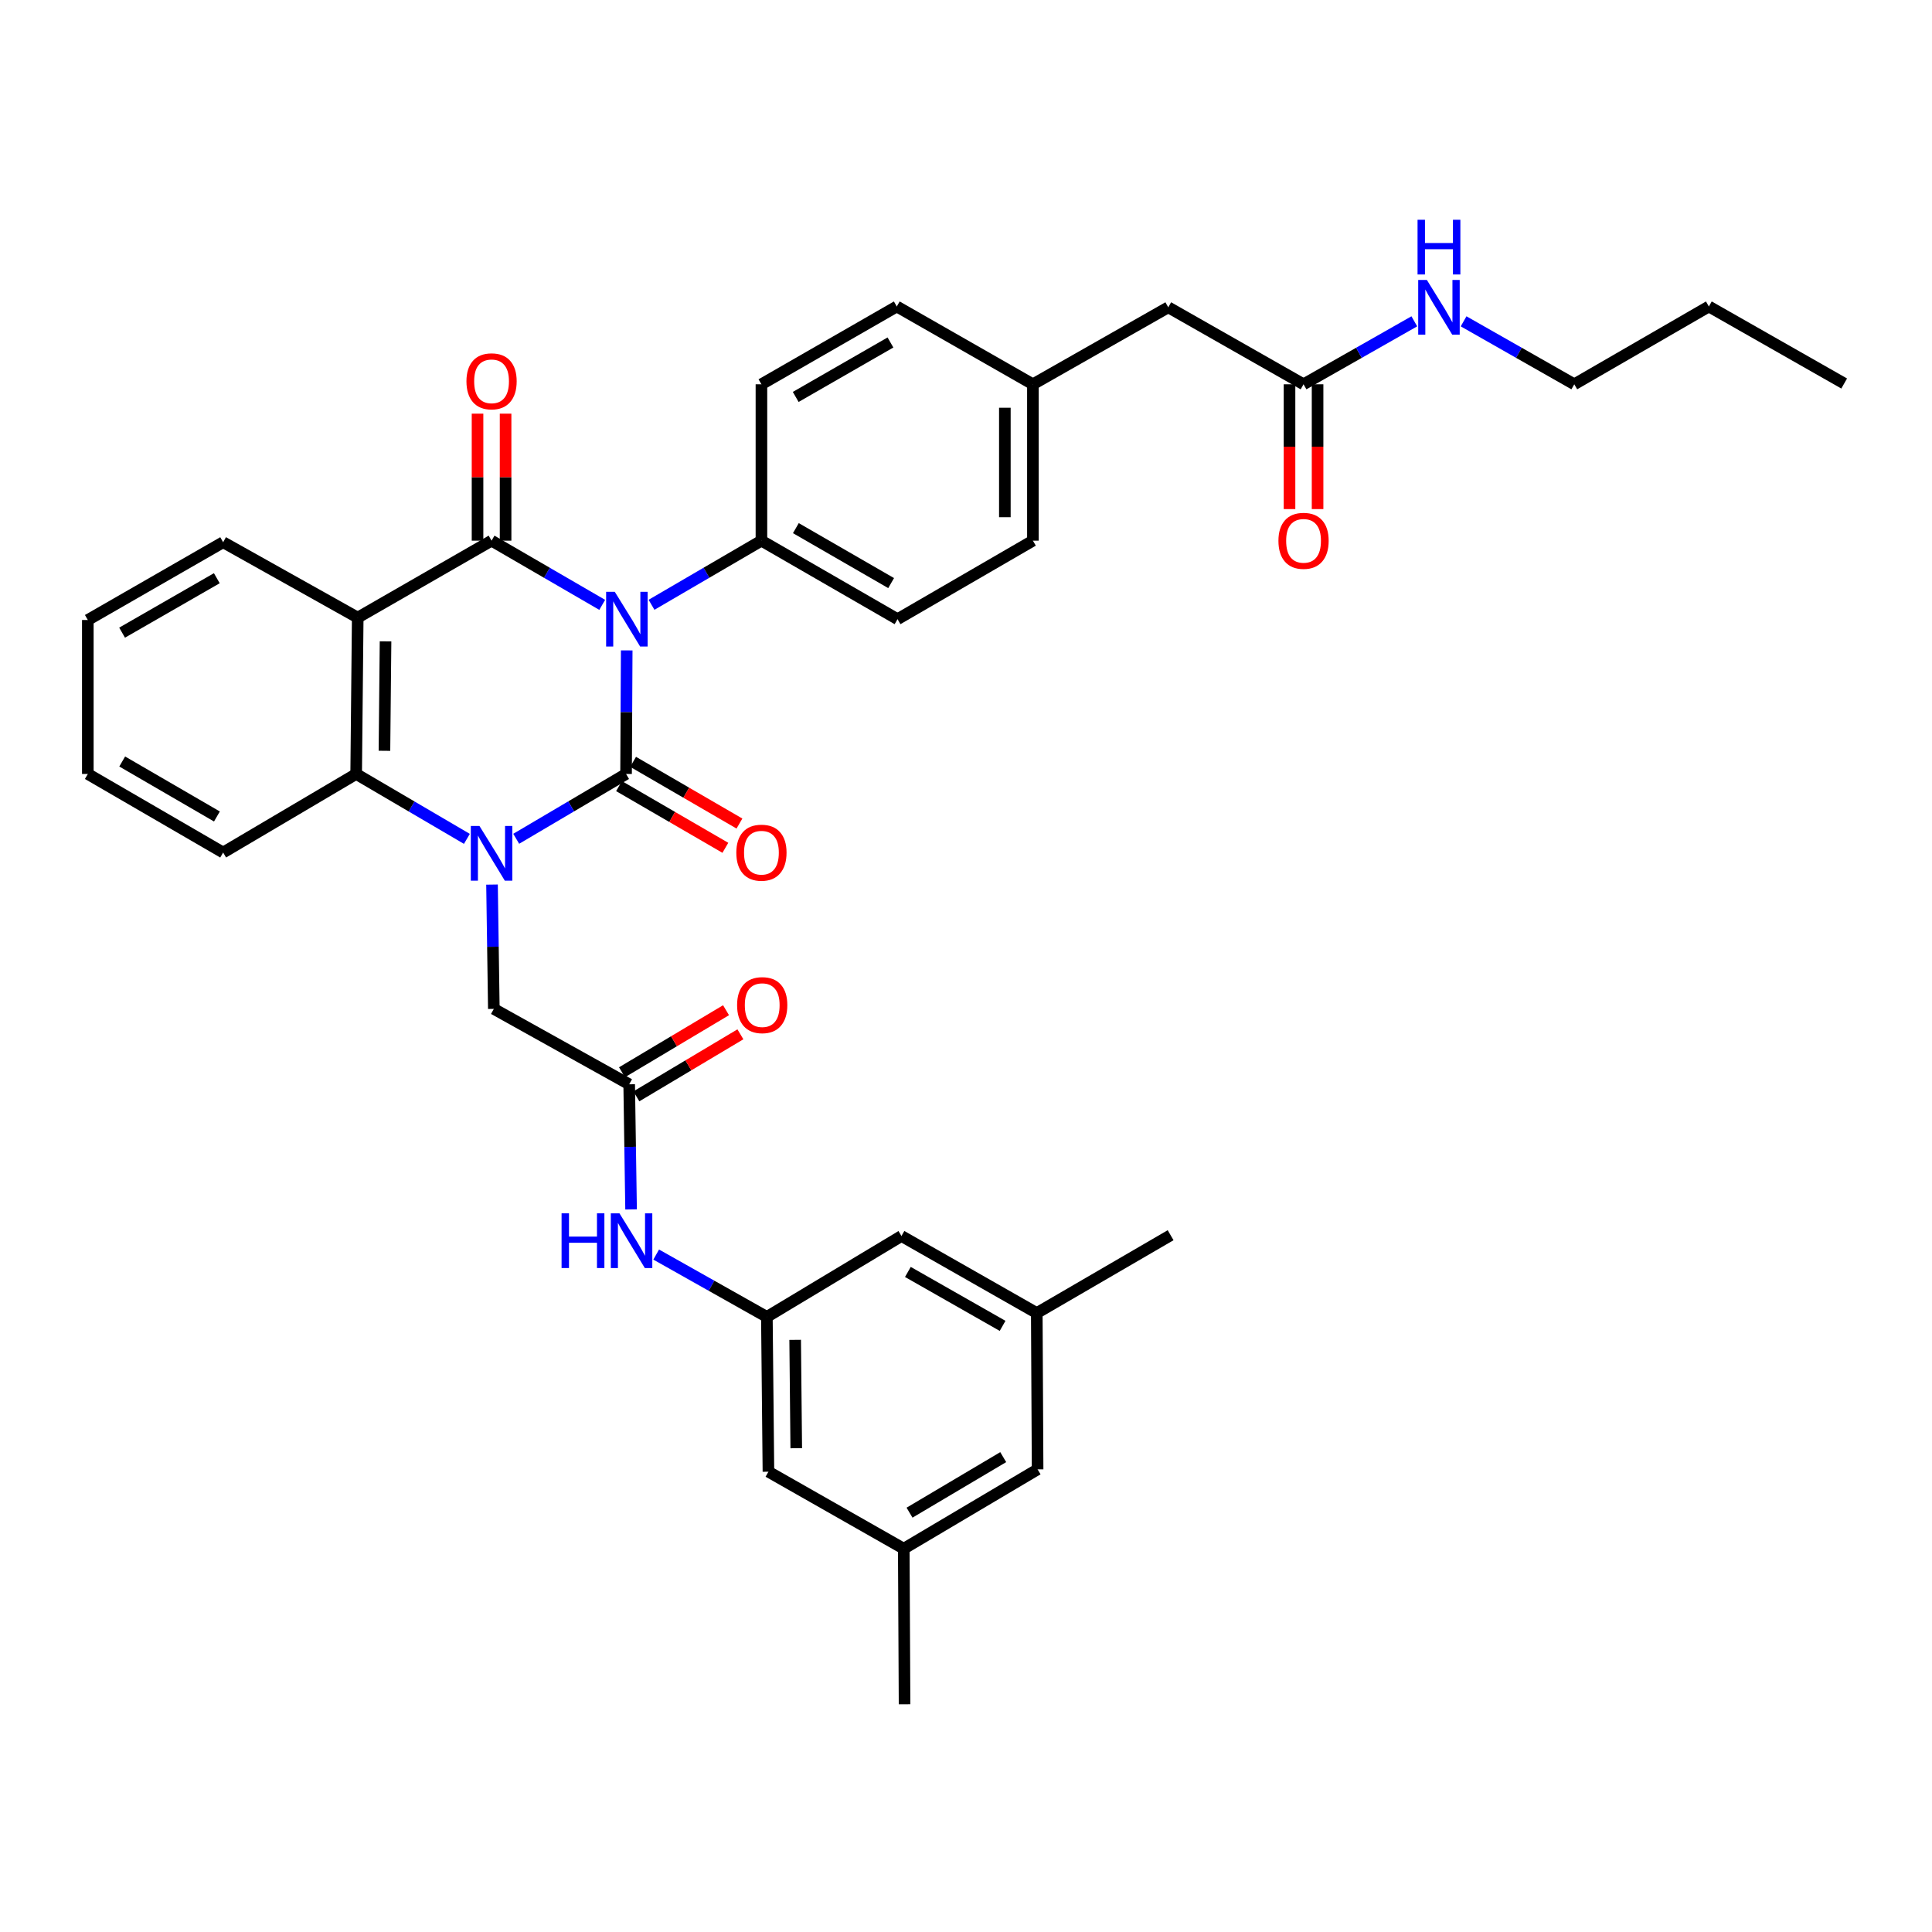 <?xml version='1.0' encoding='iso-8859-1'?>
<svg version='1.1' baseProfile='full'
              xmlns='http://www.w3.org/2000/svg'
                      xmlns:rdkit='http://www.rdkit.org/xml'
                      xmlns:xlink='http://www.w3.org/1999/xlink'
                  xml:space='preserve'
width='1000px' height='1000px' viewBox='0 0 1000 1000'>
<!-- END OF HEADER -->
<rect style='opacity:1.0;fill:#FFFFFF;stroke:none' width='1000' height='1000' x='0' y='0'> </rect>
<path class='bond-0' d='M 324.386,336.645 L 324.219,368.626' style='fill:none;fill-rule:evenodd;stroke:#0000FF;stroke-width:6px;stroke-linecap:butt;stroke-linejoin:miter;stroke-opacity:1' />
<path class='bond-0' d='M 324.219,368.626 L 324.052,400.607' style='fill:none;fill-rule:evenodd;stroke:#000000;stroke-width:6px;stroke-linecap:butt;stroke-linejoin:miter;stroke-opacity:1' />
<path class='bond-2' d='M 311.707,313.077 L 283.069,296.462' style='fill:none;fill-rule:evenodd;stroke:#0000FF;stroke-width:6px;stroke-linecap:butt;stroke-linejoin:miter;stroke-opacity:1' />
<path class='bond-2' d='M 283.069,296.462 L 254.431,279.847' style='fill:none;fill-rule:evenodd;stroke:#000000;stroke-width:6px;stroke-linecap:butt;stroke-linejoin:miter;stroke-opacity:1' />
<path class='bond-5' d='M 337.227,313.04 L 365.672,296.443' style='fill:none;fill-rule:evenodd;stroke:#0000FF;stroke-width:6px;stroke-linecap:butt;stroke-linejoin:miter;stroke-opacity:1' />
<path class='bond-5' d='M 365.672,296.443 L 394.116,279.847' style='fill:none;fill-rule:evenodd;stroke:#000000;stroke-width:6px;stroke-linecap:butt;stroke-linejoin:miter;stroke-opacity:1' />
<path class='bond-1' d='M 324.052,400.607 L 295.622,417.382' style='fill:none;fill-rule:evenodd;stroke:#000000;stroke-width:6px;stroke-linecap:butt;stroke-linejoin:miter;stroke-opacity:1' />
<path class='bond-1' d='M 295.622,417.382 L 267.191,434.156' style='fill:none;fill-rule:evenodd;stroke:#0000FF;stroke-width:6px;stroke-linecap:butt;stroke-linejoin:miter;stroke-opacity:1' />
<path class='bond-8' d='M 320.407,406.887 L 347.927,422.857' style='fill:none;fill-rule:evenodd;stroke:#000000;stroke-width:6px;stroke-linecap:butt;stroke-linejoin:miter;stroke-opacity:1' />
<path class='bond-8' d='M 347.927,422.857 L 375.447,438.827' style='fill:none;fill-rule:evenodd;stroke:#FF0000;stroke-width:6px;stroke-linecap:butt;stroke-linejoin:miter;stroke-opacity:1' />
<path class='bond-8' d='M 327.696,394.327 L 355.216,410.297' style='fill:none;fill-rule:evenodd;stroke:#000000;stroke-width:6px;stroke-linecap:butt;stroke-linejoin:miter;stroke-opacity:1' />
<path class='bond-8' d='M 355.216,410.297 L 382.735,426.267' style='fill:none;fill-rule:evenodd;stroke:#FF0000;stroke-width:6px;stroke-linecap:butt;stroke-linejoin:miter;stroke-opacity:1' />
<path class='bond-6' d='M 254.667,457.859 L 255.138,490.028' style='fill:none;fill-rule:evenodd;stroke:#0000FF;stroke-width:6px;stroke-linecap:butt;stroke-linejoin:miter;stroke-opacity:1' />
<path class='bond-6' d='M 255.138,490.028 L 255.608,522.198' style='fill:none;fill-rule:evenodd;stroke:#000000;stroke-width:6px;stroke-linecap:butt;stroke-linejoin:miter;stroke-opacity:1' />
<path class='bond-37' d='M 241.66,434.2 L 213.005,417.404' style='fill:none;fill-rule:evenodd;stroke:#0000FF;stroke-width:6px;stroke-linecap:butt;stroke-linejoin:miter;stroke-opacity:1' />
<path class='bond-37' d='M 213.005,417.404 L 184.35,400.607' style='fill:none;fill-rule:evenodd;stroke:#000000;stroke-width:6px;stroke-linecap:butt;stroke-linejoin:miter;stroke-opacity:1' />
<path class='bond-3' d='M 254.431,279.847 L 185.156,319.676' style='fill:none;fill-rule:evenodd;stroke:#000000;stroke-width:6px;stroke-linecap:butt;stroke-linejoin:miter;stroke-opacity:1' />
<path class='bond-10' d='M 261.691,279.847 L 261.691,246.979' style='fill:none;fill-rule:evenodd;stroke:#000000;stroke-width:6px;stroke-linecap:butt;stroke-linejoin:miter;stroke-opacity:1' />
<path class='bond-10' d='M 261.691,246.979 L 261.691,214.11' style='fill:none;fill-rule:evenodd;stroke:#FF0000;stroke-width:6px;stroke-linecap:butt;stroke-linejoin:miter;stroke-opacity:1' />
<path class='bond-10' d='M 247.17,279.847 L 247.17,246.979' style='fill:none;fill-rule:evenodd;stroke:#000000;stroke-width:6px;stroke-linecap:butt;stroke-linejoin:miter;stroke-opacity:1' />
<path class='bond-10' d='M 247.17,246.979 L 247.17,214.11' style='fill:none;fill-rule:evenodd;stroke:#FF0000;stroke-width:6px;stroke-linecap:butt;stroke-linejoin:miter;stroke-opacity:1' />
<path class='bond-4' d='M 185.156,319.676 L 184.35,400.607' style='fill:none;fill-rule:evenodd;stroke:#000000;stroke-width:6px;stroke-linecap:butt;stroke-linejoin:miter;stroke-opacity:1' />
<path class='bond-4' d='M 199.556,331.96 L 198.991,388.612' style='fill:none;fill-rule:evenodd;stroke:#000000;stroke-width:6px;stroke-linecap:butt;stroke-linejoin:miter;stroke-opacity:1' />
<path class='bond-24' d='M 185.156,319.676 L 115.495,280.654' style='fill:none;fill-rule:evenodd;stroke:#000000;stroke-width:6px;stroke-linecap:butt;stroke-linejoin:miter;stroke-opacity:1' />
<path class='bond-28' d='M 184.35,400.607 L 115.495,441.266' style='fill:none;fill-rule:evenodd;stroke:#000000;stroke-width:6px;stroke-linecap:butt;stroke-linejoin:miter;stroke-opacity:1' />
<path class='bond-15' d='M 394.116,279.847 L 464.56,320.482' style='fill:none;fill-rule:evenodd;stroke:#000000;stroke-width:6px;stroke-linecap:butt;stroke-linejoin:miter;stroke-opacity:1' />
<path class='bond-15' d='M 411.939,273.364 L 461.249,301.809' style='fill:none;fill-rule:evenodd;stroke:#000000;stroke-width:6px;stroke-linecap:butt;stroke-linejoin:miter;stroke-opacity:1' />
<path class='bond-16' d='M 394.116,279.847 L 394.116,198.908' style='fill:none;fill-rule:evenodd;stroke:#000000;stroke-width:6px;stroke-linecap:butt;stroke-linejoin:miter;stroke-opacity:1' />
<path class='bond-7' d='M 255.608,522.198 L 325.665,561.236' style='fill:none;fill-rule:evenodd;stroke:#000000;stroke-width:6px;stroke-linecap:butt;stroke-linejoin:miter;stroke-opacity:1' />
<path class='bond-9' d='M 325.665,561.236 L 326.156,593.613' style='fill:none;fill-rule:evenodd;stroke:#000000;stroke-width:6px;stroke-linecap:butt;stroke-linejoin:miter;stroke-opacity:1' />
<path class='bond-9' d='M 326.156,593.613 L 326.646,625.991' style='fill:none;fill-rule:evenodd;stroke:#0000FF;stroke-width:6px;stroke-linecap:butt;stroke-linejoin:miter;stroke-opacity:1' />
<path class='bond-13' d='M 329.384,567.471 L 356.309,551.414' style='fill:none;fill-rule:evenodd;stroke:#000000;stroke-width:6px;stroke-linecap:butt;stroke-linejoin:miter;stroke-opacity:1' />
<path class='bond-13' d='M 356.309,551.414 L 383.234,535.357' style='fill:none;fill-rule:evenodd;stroke:#FF0000;stroke-width:6px;stroke-linecap:butt;stroke-linejoin:miter;stroke-opacity:1' />
<path class='bond-13' d='M 321.946,555 L 348.871,538.942' style='fill:none;fill-rule:evenodd;stroke:#000000;stroke-width:6px;stroke-linecap:butt;stroke-linejoin:miter;stroke-opacity:1' />
<path class='bond-13' d='M 348.871,538.942 L 375.797,522.885' style='fill:none;fill-rule:evenodd;stroke:#FF0000;stroke-width:6px;stroke-linecap:butt;stroke-linejoin:miter;stroke-opacity:1' />
<path class='bond-11' d='M 339.641,649.358 L 368.286,665.495' style='fill:none;fill-rule:evenodd;stroke:#0000FF;stroke-width:6px;stroke-linecap:butt;stroke-linejoin:miter;stroke-opacity:1' />
<path class='bond-11' d='M 368.286,665.495 L 396.932,681.632' style='fill:none;fill-rule:evenodd;stroke:#000000;stroke-width:6px;stroke-linecap:butt;stroke-linejoin:miter;stroke-opacity:1' />
<path class='bond-19' d='M 396.932,681.632 L 466.593,639.755' style='fill:none;fill-rule:evenodd;stroke:#000000;stroke-width:6px;stroke-linecap:butt;stroke-linejoin:miter;stroke-opacity:1' />
<path class='bond-20' d='M 396.932,681.632 L 397.739,761.757' style='fill:none;fill-rule:evenodd;stroke:#000000;stroke-width:6px;stroke-linecap:butt;stroke-linejoin:miter;stroke-opacity:1' />
<path class='bond-20' d='M 411.573,693.505 L 412.138,749.592' style='fill:none;fill-rule:evenodd;stroke:#000000;stroke-width:6px;stroke-linecap:butt;stroke-linejoin:miter;stroke-opacity:1' />
<path class='bond-12' d='M 674.714,198.908 L 604.69,159.063' style='fill:none;fill-rule:evenodd;stroke:#000000;stroke-width:6px;stroke-linecap:butt;stroke-linejoin:miter;stroke-opacity:1' />
<path class='bond-14' d='M 667.453,198.908 L 667.453,231.206' style='fill:none;fill-rule:evenodd;stroke:#000000;stroke-width:6px;stroke-linecap:butt;stroke-linejoin:miter;stroke-opacity:1' />
<path class='bond-14' d='M 667.453,231.206 L 667.453,263.504' style='fill:none;fill-rule:evenodd;stroke:#FF0000;stroke-width:6px;stroke-linecap:butt;stroke-linejoin:miter;stroke-opacity:1' />
<path class='bond-14' d='M 681.975,198.908 L 681.975,231.206' style='fill:none;fill-rule:evenodd;stroke:#000000;stroke-width:6px;stroke-linecap:butt;stroke-linejoin:miter;stroke-opacity:1' />
<path class='bond-14' d='M 681.975,231.206 L 681.975,263.504' style='fill:none;fill-rule:evenodd;stroke:#FF0000;stroke-width:6px;stroke-linecap:butt;stroke-linejoin:miter;stroke-opacity:1' />
<path class='bond-22' d='M 674.714,198.908 L 703.381,182.611' style='fill:none;fill-rule:evenodd;stroke:#000000;stroke-width:6px;stroke-linecap:butt;stroke-linejoin:miter;stroke-opacity:1' />
<path class='bond-22' d='M 703.381,182.611 L 732.047,166.315' style='fill:none;fill-rule:evenodd;stroke:#0000FF;stroke-width:6px;stroke-linecap:butt;stroke-linejoin:miter;stroke-opacity:1' />
<path class='bond-26' d='M 464.56,320.482 L 534.633,279.847' style='fill:none;fill-rule:evenodd;stroke:#000000;stroke-width:6px;stroke-linecap:butt;stroke-linejoin:miter;stroke-opacity:1' />
<path class='bond-27' d='M 394.116,198.908 L 464.173,158.636' style='fill:none;fill-rule:evenodd;stroke:#000000;stroke-width:6px;stroke-linecap:butt;stroke-linejoin:miter;stroke-opacity:1' />
<path class='bond-27' d='M 411.862,205.456 L 460.901,177.266' style='fill:none;fill-rule:evenodd;stroke:#000000;stroke-width:6px;stroke-linecap:butt;stroke-linejoin:miter;stroke-opacity:1' />
<path class='bond-17' d='M 536.634,679.632 L 466.593,639.755' style='fill:none;fill-rule:evenodd;stroke:#000000;stroke-width:6px;stroke-linecap:butt;stroke-linejoin:miter;stroke-opacity:1' />
<path class='bond-17' d='M 518.943,686.269 L 469.915,658.356' style='fill:none;fill-rule:evenodd;stroke:#000000;stroke-width:6px;stroke-linecap:butt;stroke-linejoin:miter;stroke-opacity:1' />
<path class='bond-30' d='M 536.634,679.632 L 605.908,639.343' style='fill:none;fill-rule:evenodd;stroke:#000000;stroke-width:6px;stroke-linecap:butt;stroke-linejoin:miter;stroke-opacity:1' />
<path class='bond-39' d='M 536.634,679.632 L 537.061,760.539' style='fill:none;fill-rule:evenodd;stroke:#000000;stroke-width:6px;stroke-linecap:butt;stroke-linejoin:miter;stroke-opacity:1' />
<path class='bond-18' d='M 467.787,801.602 L 397.739,761.757' style='fill:none;fill-rule:evenodd;stroke:#000000;stroke-width:6px;stroke-linecap:butt;stroke-linejoin:miter;stroke-opacity:1' />
<path class='bond-23' d='M 467.787,801.602 L 537.061,760.539' style='fill:none;fill-rule:evenodd;stroke:#000000;stroke-width:6px;stroke-linecap:butt;stroke-linejoin:miter;stroke-opacity:1' />
<path class='bond-23' d='M 470.774,782.951 L 519.266,754.207' style='fill:none;fill-rule:evenodd;stroke:#000000;stroke-width:6px;stroke-linecap:butt;stroke-linejoin:miter;stroke-opacity:1' />
<path class='bond-29' d='M 467.787,801.602 L 468.199,882.13' style='fill:none;fill-rule:evenodd;stroke:#000000;stroke-width:6px;stroke-linecap:butt;stroke-linejoin:miter;stroke-opacity:1' />
<path class='bond-21' d='M 604.69,159.063 L 534.633,198.908' style='fill:none;fill-rule:evenodd;stroke:#000000;stroke-width:6px;stroke-linecap:butt;stroke-linejoin:miter;stroke-opacity:1' />
<path class='bond-31' d='M 757.558,166.319 L 786.201,182.613' style='fill:none;fill-rule:evenodd;stroke:#0000FF;stroke-width:6px;stroke-linecap:butt;stroke-linejoin:miter;stroke-opacity:1' />
<path class='bond-31' d='M 786.201,182.613 L 814.844,198.908' style='fill:none;fill-rule:evenodd;stroke:#000000;stroke-width:6px;stroke-linecap:butt;stroke-linejoin:miter;stroke-opacity:1' />
<path class='bond-33' d='M 115.495,280.654 L 45.455,320.91' style='fill:none;fill-rule:evenodd;stroke:#000000;stroke-width:6px;stroke-linecap:butt;stroke-linejoin:miter;stroke-opacity:1' />
<path class='bond-33' d='M 112.225,299.282 L 63.197,327.461' style='fill:none;fill-rule:evenodd;stroke:#000000;stroke-width:6px;stroke-linecap:butt;stroke-linejoin:miter;stroke-opacity:1' />
<path class='bond-25' d='M 534.633,198.908 L 464.173,158.636' style='fill:none;fill-rule:evenodd;stroke:#000000;stroke-width:6px;stroke-linecap:butt;stroke-linejoin:miter;stroke-opacity:1' />
<path class='bond-36' d='M 534.633,198.908 L 534.633,279.847' style='fill:none;fill-rule:evenodd;stroke:#000000;stroke-width:6px;stroke-linecap:butt;stroke-linejoin:miter;stroke-opacity:1' />
<path class='bond-36' d='M 520.112,211.049 L 520.112,267.706' style='fill:none;fill-rule:evenodd;stroke:#000000;stroke-width:6px;stroke-linecap:butt;stroke-linejoin:miter;stroke-opacity:1' />
<path class='bond-38' d='M 115.495,441.266 L 45.455,400.607' style='fill:none;fill-rule:evenodd;stroke:#000000;stroke-width:6px;stroke-linecap:butt;stroke-linejoin:miter;stroke-opacity:1' />
<path class='bond-38' d='M 112.279,422.609 L 63.251,394.147' style='fill:none;fill-rule:evenodd;stroke:#000000;stroke-width:6px;stroke-linecap:butt;stroke-linejoin:miter;stroke-opacity:1' />
<path class='bond-32' d='M 814.844,198.908 L 884.505,158.636' style='fill:none;fill-rule:evenodd;stroke:#000000;stroke-width:6px;stroke-linecap:butt;stroke-linejoin:miter;stroke-opacity:1' />
<path class='bond-35' d='M 884.505,158.636 L 954.545,198.504' style='fill:none;fill-rule:evenodd;stroke:#000000;stroke-width:6px;stroke-linecap:butt;stroke-linejoin:miter;stroke-opacity:1' />
<path class='bond-34' d='M 45.455,320.91 L 45.455,400.607' style='fill:none;fill-rule:evenodd;stroke:#000000;stroke-width:6px;stroke-linecap:butt;stroke-linejoin:miter;stroke-opacity:1' />
<path  class='atom-0' d='M 318.211 306.322
L 327.491 321.322
Q 328.411 322.802, 329.891 325.482
Q 331.371 328.162, 331.451 328.322
L 331.451 306.322
L 335.211 306.322
L 335.211 334.642
L 331.331 334.642
L 321.371 318.242
Q 320.211 316.322, 318.971 314.122
Q 317.771 311.922, 317.411 311.242
L 317.411 334.642
L 313.731 334.642
L 313.731 306.322
L 318.211 306.322
' fill='#0000FF'/>
<path  class='atom-2' d='M 248.171 427.526
L 257.451 442.526
Q 258.371 444.006, 259.851 446.686
Q 261.331 449.366, 261.411 449.526
L 261.411 427.526
L 265.171 427.526
L 265.171 455.846
L 261.291 455.846
L 251.331 439.446
Q 250.171 437.526, 248.931 435.326
Q 247.731 433.126, 247.371 432.446
L 247.371 455.846
L 243.691 455.846
L 243.691 427.526
L 248.171 427.526
' fill='#0000FF'/>
<path  class='atom-9' d='M 381.116 441.346
Q 381.116 434.546, 384.476 430.746
Q 387.836 426.946, 394.116 426.946
Q 400.396 426.946, 403.756 430.746
Q 407.116 434.546, 407.116 441.346
Q 407.116 448.226, 403.716 452.146
Q 400.316 456.026, 394.116 456.026
Q 387.876 456.026, 384.476 452.146
Q 381.116 448.266, 381.116 441.346
M 394.116 452.826
Q 398.436 452.826, 400.756 449.946
Q 403.116 447.026, 403.116 441.346
Q 403.116 435.786, 400.756 432.986
Q 398.436 430.146, 394.116 430.146
Q 389.796 430.146, 387.436 432.946
Q 385.116 435.746, 385.116 441.346
Q 385.116 447.066, 387.436 449.946
Q 389.796 452.826, 394.116 452.826
' fill='#FF0000'/>
<path  class='atom-10' d='M 290.671 628.015
L 294.511 628.015
L 294.511 640.055
L 308.991 640.055
L 308.991 628.015
L 312.831 628.015
L 312.831 656.335
L 308.991 656.335
L 308.991 643.255
L 294.511 643.255
L 294.511 656.335
L 290.671 656.335
L 290.671 628.015
' fill='#0000FF'/>
<path  class='atom-10' d='M 320.631 628.015
L 329.911 643.015
Q 330.831 644.495, 332.311 647.175
Q 333.791 649.855, 333.871 650.015
L 333.871 628.015
L 337.631 628.015
L 337.631 656.335
L 333.751 656.335
L 323.791 639.935
Q 322.631 638.015, 321.391 635.815
Q 320.191 633.615, 319.831 632.935
L 319.831 656.335
L 316.151 656.335
L 316.151 628.015
L 320.631 628.015
' fill='#0000FF'/>
<path  class='atom-11' d='M 241.431 197.366
Q 241.431 190.566, 244.791 186.766
Q 248.151 182.966, 254.431 182.966
Q 260.711 182.966, 264.071 186.766
Q 267.431 190.566, 267.431 197.366
Q 267.431 204.246, 264.031 208.166
Q 260.631 212.046, 254.431 212.046
Q 248.191 212.046, 244.791 208.166
Q 241.431 204.286, 241.431 197.366
M 254.431 208.846
Q 258.751 208.846, 261.071 205.966
Q 263.431 203.046, 263.431 197.366
Q 263.431 191.806, 261.071 189.006
Q 258.751 186.166, 254.431 186.166
Q 250.111 186.166, 247.751 188.966
Q 245.431 191.766, 245.431 197.366
Q 245.431 203.086, 247.751 205.966
Q 250.111 208.846, 254.431 208.846
' fill='#FF0000'/>
<path  class='atom-14' d='M 381.52 520.253
Q 381.52 513.453, 384.88 509.653
Q 388.24 505.853, 394.52 505.853
Q 400.8 505.853, 404.16 509.653
Q 407.52 513.453, 407.52 520.253
Q 407.52 527.133, 404.12 531.053
Q 400.72 534.933, 394.52 534.933
Q 388.28 534.933, 384.88 531.053
Q 381.52 527.173, 381.52 520.253
M 394.52 531.733
Q 398.84 531.733, 401.16 528.853
Q 403.52 525.933, 403.52 520.253
Q 403.52 514.693, 401.16 511.893
Q 398.84 509.053, 394.52 509.053
Q 390.2 509.053, 387.84 511.853
Q 385.52 514.653, 385.52 520.253
Q 385.52 525.973, 387.84 528.853
Q 390.2 531.733, 394.52 531.733
' fill='#FF0000'/>
<path  class='atom-15' d='M 661.714 279.927
Q 661.714 273.127, 665.074 269.327
Q 668.434 265.527, 674.714 265.527
Q 680.994 265.527, 684.354 269.327
Q 687.714 273.127, 687.714 279.927
Q 687.714 286.807, 684.314 290.727
Q 680.914 294.607, 674.714 294.607
Q 668.474 294.607, 665.074 290.727
Q 661.714 286.847, 661.714 279.927
M 674.714 291.407
Q 679.034 291.407, 681.354 288.527
Q 683.714 285.607, 683.714 279.927
Q 683.714 274.367, 681.354 271.567
Q 679.034 268.727, 674.714 268.727
Q 670.394 268.727, 668.034 271.527
Q 665.714 274.327, 665.714 279.927
Q 665.714 285.647, 668.034 288.527
Q 670.394 291.407, 674.714 291.407
' fill='#FF0000'/>
<path  class='atom-23' d='M 738.543 144.903
L 747.823 159.903
Q 748.743 161.383, 750.223 164.063
Q 751.703 166.743, 751.783 166.903
L 751.783 144.903
L 755.543 144.903
L 755.543 173.223
L 751.663 173.223
L 741.703 156.823
Q 740.543 154.903, 739.303 152.703
Q 738.103 150.503, 737.743 149.823
L 737.743 173.223
L 734.063 173.223
L 734.063 144.903
L 738.543 144.903
' fill='#0000FF'/>
<path  class='atom-23' d='M 733.723 113.751
L 737.563 113.751
L 737.563 125.791
L 752.043 125.791
L 752.043 113.751
L 755.883 113.751
L 755.883 142.071
L 752.043 142.071
L 752.043 128.991
L 737.563 128.991
L 737.563 142.071
L 733.723 142.071
L 733.723 113.751
' fill='#0000FF'/>
</svg>
